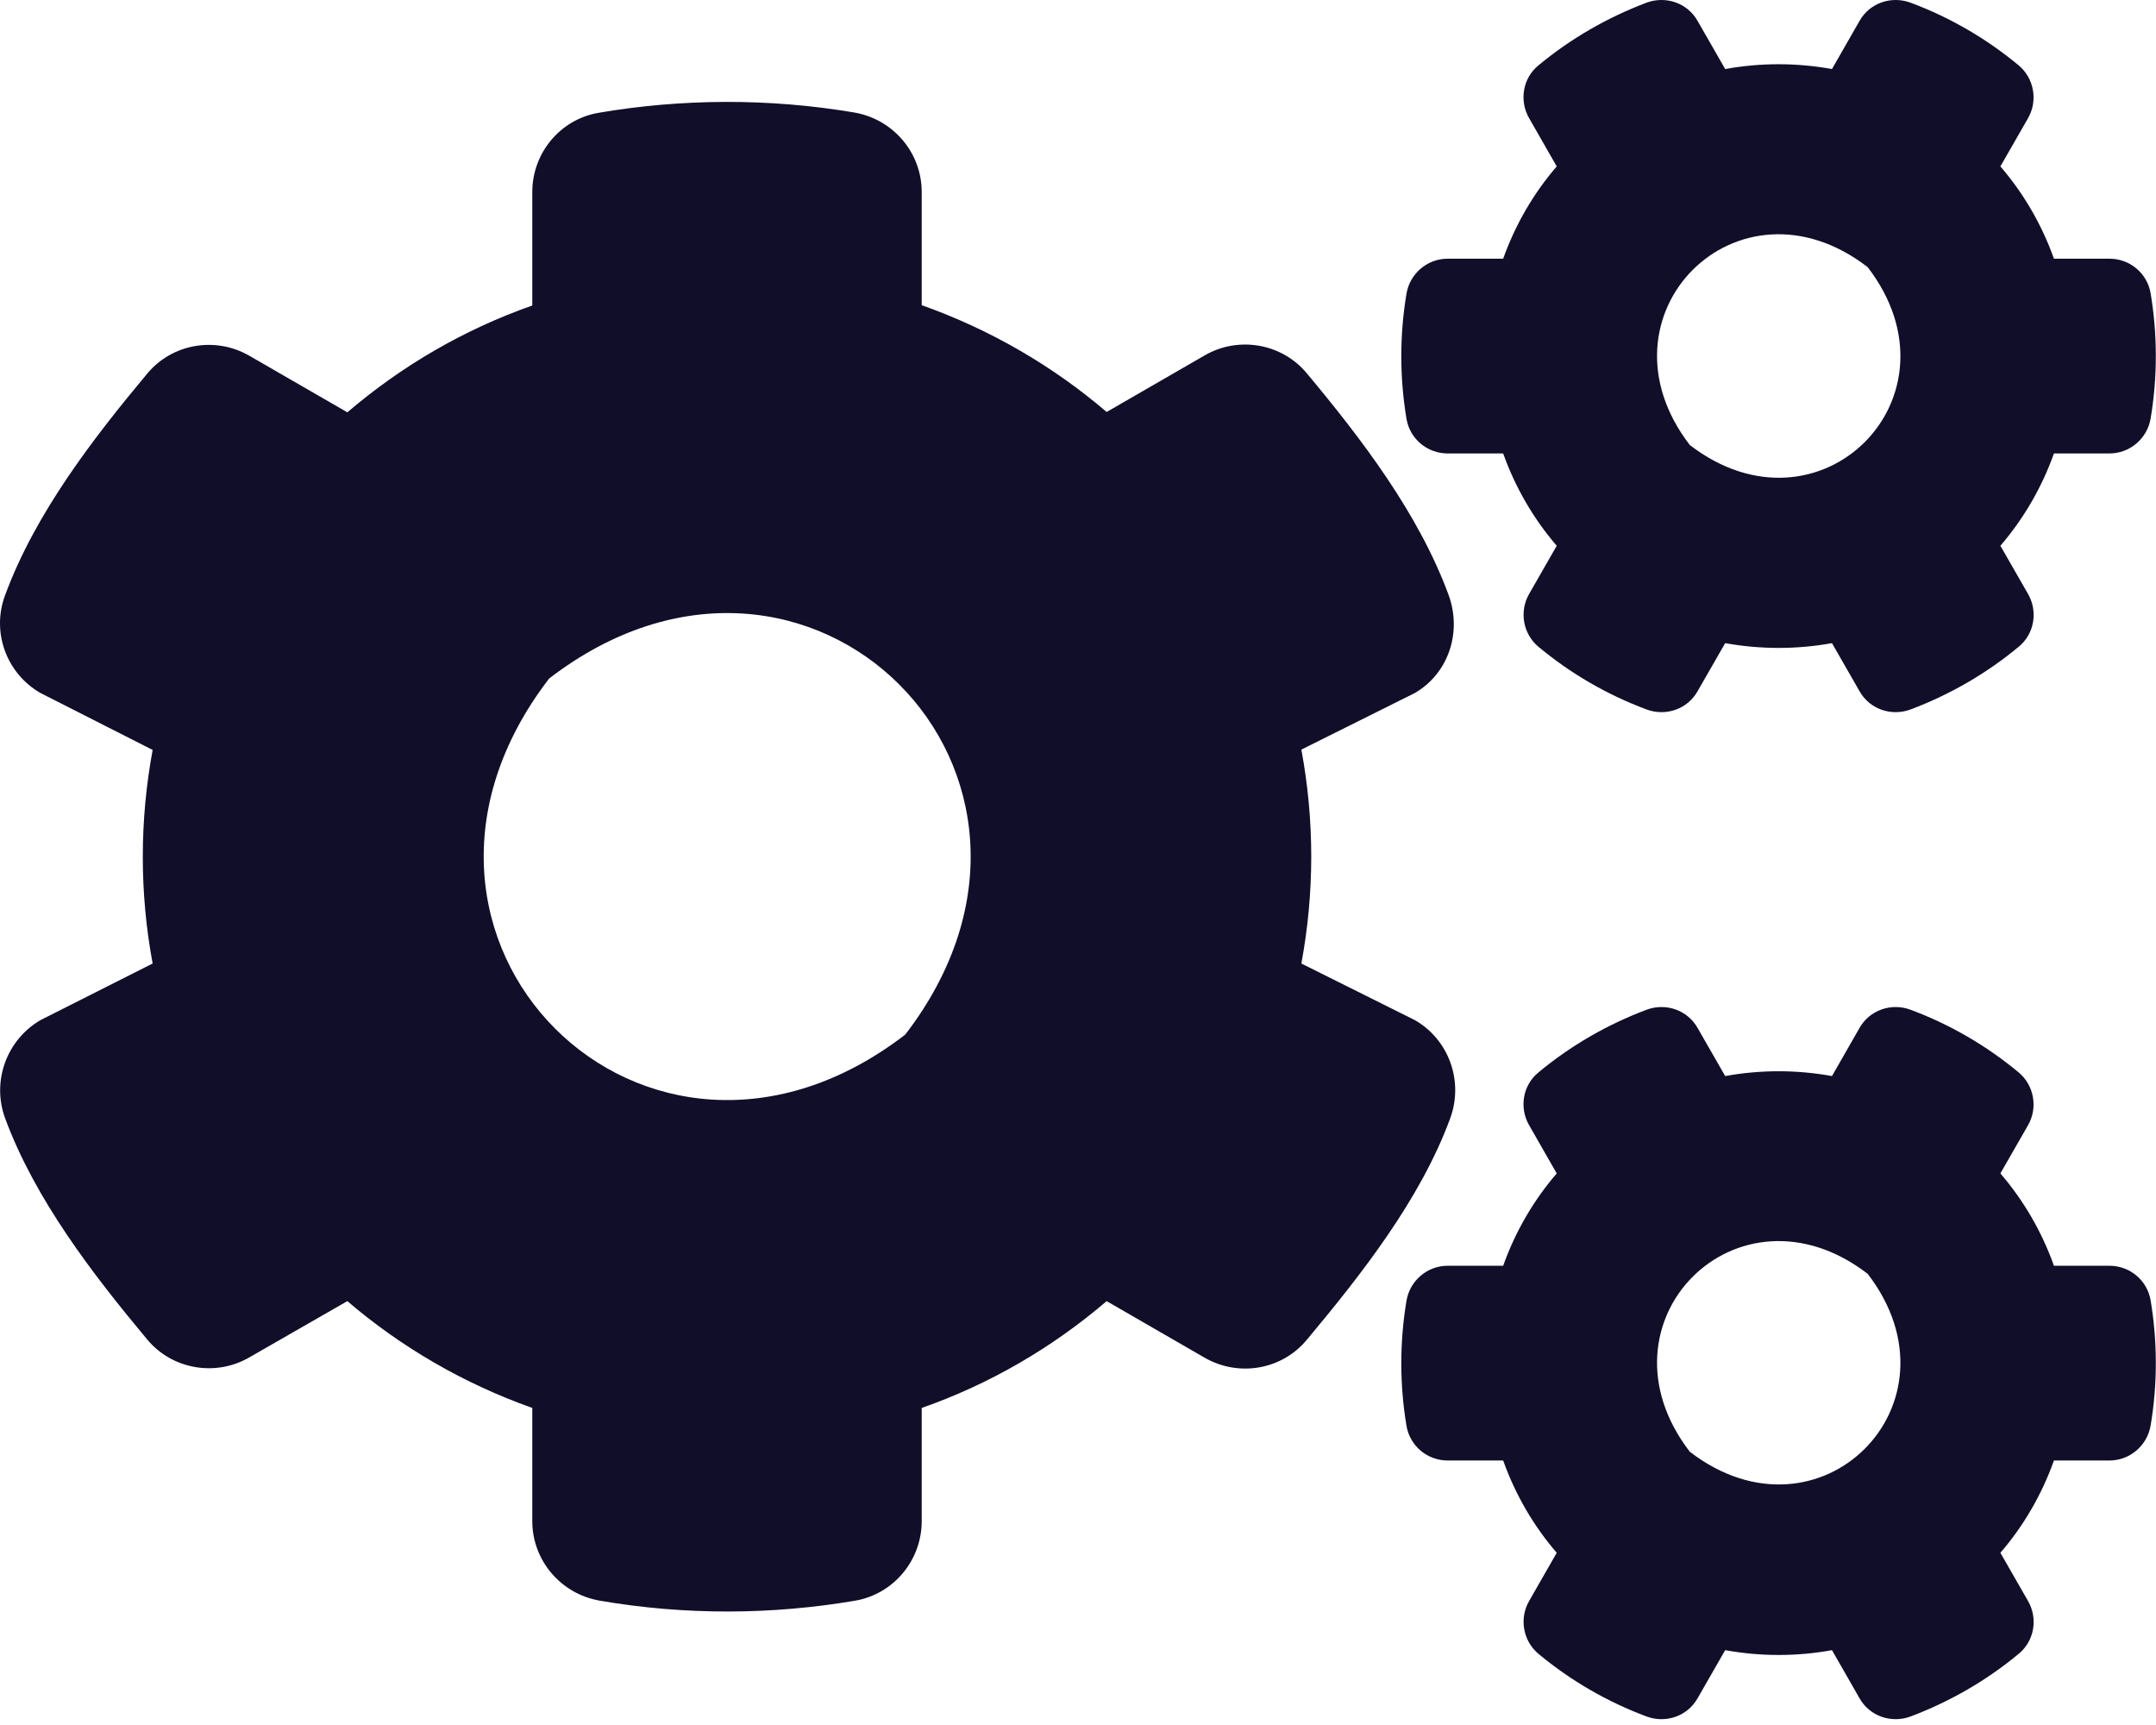 <svg width="45" height="36" viewBox="0 0 45 36" fill="none" xmlns="http://www.w3.org/2000/svg">
<path d="M36.008 13.422L35.431 14.427C35.22 14.8 34.77 14.955 34.369 14.807C33.54 14.498 32.78 14.055 32.112 13.499C31.789 13.232 31.705 12.761 31.916 12.395L32.492 11.39C32.007 10.827 31.627 10.173 31.374 9.463H30.214C29.792 9.463 29.426 9.161 29.356 8.739C29.215 7.895 29.209 7.009 29.356 6.13C29.426 5.708 29.792 5.399 30.214 5.399H31.374C31.627 4.689 32.007 4.035 32.492 3.473L31.916 2.467C31.705 2.101 31.782 1.63 32.112 1.363C32.78 0.808 33.547 0.365 34.369 0.055C34.77 -0.092 35.22 0.062 35.431 0.435L36.008 1.441C36.746 1.307 37.498 1.307 38.237 1.441L38.813 0.435C39.024 0.062 39.474 -0.092 39.875 0.055C40.705 0.365 41.464 0.808 42.132 1.363C42.455 1.63 42.54 2.101 42.329 2.467L41.752 3.473C42.237 4.035 42.617 4.689 42.87 5.399H44.03C44.452 5.399 44.818 5.701 44.888 6.123C45.029 6.967 45.036 7.853 44.888 8.732C44.818 9.154 44.452 9.463 44.03 9.463H42.87C42.617 10.173 42.237 10.827 41.752 11.39L42.329 12.395C42.54 12.761 42.462 13.232 42.132 13.499C41.464 14.055 40.697 14.498 39.875 14.807C39.474 14.955 39.024 14.8 38.813 14.427L38.237 13.422C37.505 13.555 36.746 13.555 36.008 13.422ZM35.269 9.287C37.976 11.369 41.063 8.282 38.982 5.575C36.275 3.487 33.188 6.58 35.269 9.287ZM27.162 20.108L29.532 21.29C30.242 21.698 30.551 22.562 30.27 23.336C29.644 25.037 28.414 26.598 27.275 27.962C26.755 28.588 25.855 28.743 25.144 28.335L23.098 27.154C21.973 28.117 20.666 28.884 19.238 29.383V31.745C19.238 32.561 18.655 33.264 17.853 33.405C16.123 33.7 14.309 33.714 12.516 33.405C11.708 33.264 11.11 32.568 11.11 31.745V29.383C9.683 28.877 8.375 28.117 7.25 27.154L5.204 28.328C4.501 28.736 3.594 28.581 3.073 27.955C1.934 26.591 0.732 25.03 0.106 23.336C-0.175 22.569 0.134 21.705 0.844 21.29L3.186 20.108C2.912 18.639 2.912 17.127 3.186 15.651L0.844 14.462C0.134 14.055 -0.182 13.19 0.106 12.423C0.732 10.722 1.934 9.161 3.073 7.797C3.594 7.171 4.494 7.016 5.204 7.424L7.25 8.605C8.375 7.642 9.683 6.876 11.11 6.376V4.007C11.11 3.198 11.687 2.495 12.488 2.355C14.218 2.059 16.039 2.045 17.832 2.348C18.64 2.488 19.238 3.184 19.238 4.007V6.369C20.666 6.876 21.973 7.635 23.098 8.598L25.144 7.417C25.848 7.009 26.755 7.164 27.275 7.79C28.414 9.154 29.609 10.715 30.235 12.416C30.516 13.183 30.242 14.048 29.532 14.462L27.162 15.644C27.437 17.12 27.437 18.632 27.162 20.108ZM18.894 21.592C23.056 16.178 16.876 9.998 11.462 14.16C7.299 19.574 13.48 25.755 18.894 21.592ZM36.008 34.438L35.431 35.444C35.22 35.816 34.77 35.971 34.369 35.823C33.54 35.514 32.78 35.071 32.112 34.516C31.789 34.248 31.705 33.777 31.916 33.412L32.492 32.406C32.007 31.844 31.627 31.19 31.374 30.48H30.214C29.792 30.48 29.426 30.177 29.356 29.755C29.215 28.912 29.209 28.026 29.356 27.147C29.426 26.725 29.792 26.416 30.214 26.416H31.374C31.627 25.705 32.007 25.052 32.492 24.489L31.916 23.483C31.705 23.118 31.782 22.647 32.112 22.38C32.78 21.824 33.547 21.381 34.369 21.072C34.77 20.924 35.22 21.079 35.431 21.451L36.008 22.457C36.746 22.323 37.498 22.323 38.237 22.457L38.813 21.451C39.024 21.079 39.474 20.924 39.875 21.072C40.705 21.381 41.464 21.824 42.132 22.38C42.455 22.647 42.54 23.118 42.329 23.483L41.752 24.489C42.237 25.052 42.617 25.705 42.87 26.416H44.03C44.452 26.416 44.818 26.718 44.888 27.14C45.029 27.983 45.036 28.869 44.888 29.748C44.818 30.17 44.452 30.48 44.03 30.48H42.87C42.617 31.19 42.237 31.844 41.752 32.406L42.329 33.412C42.54 33.777 42.462 34.248 42.132 34.516C41.464 35.071 40.697 35.514 39.875 35.823C39.474 35.971 39.024 35.816 38.813 35.444L38.237 34.438C37.505 34.572 36.746 34.572 36.008 34.438ZM35.269 30.297C37.976 32.378 41.063 29.291 38.982 26.584C36.275 24.503 33.188 27.59 35.269 30.297Z" fill="#110E2A"/>
</svg>